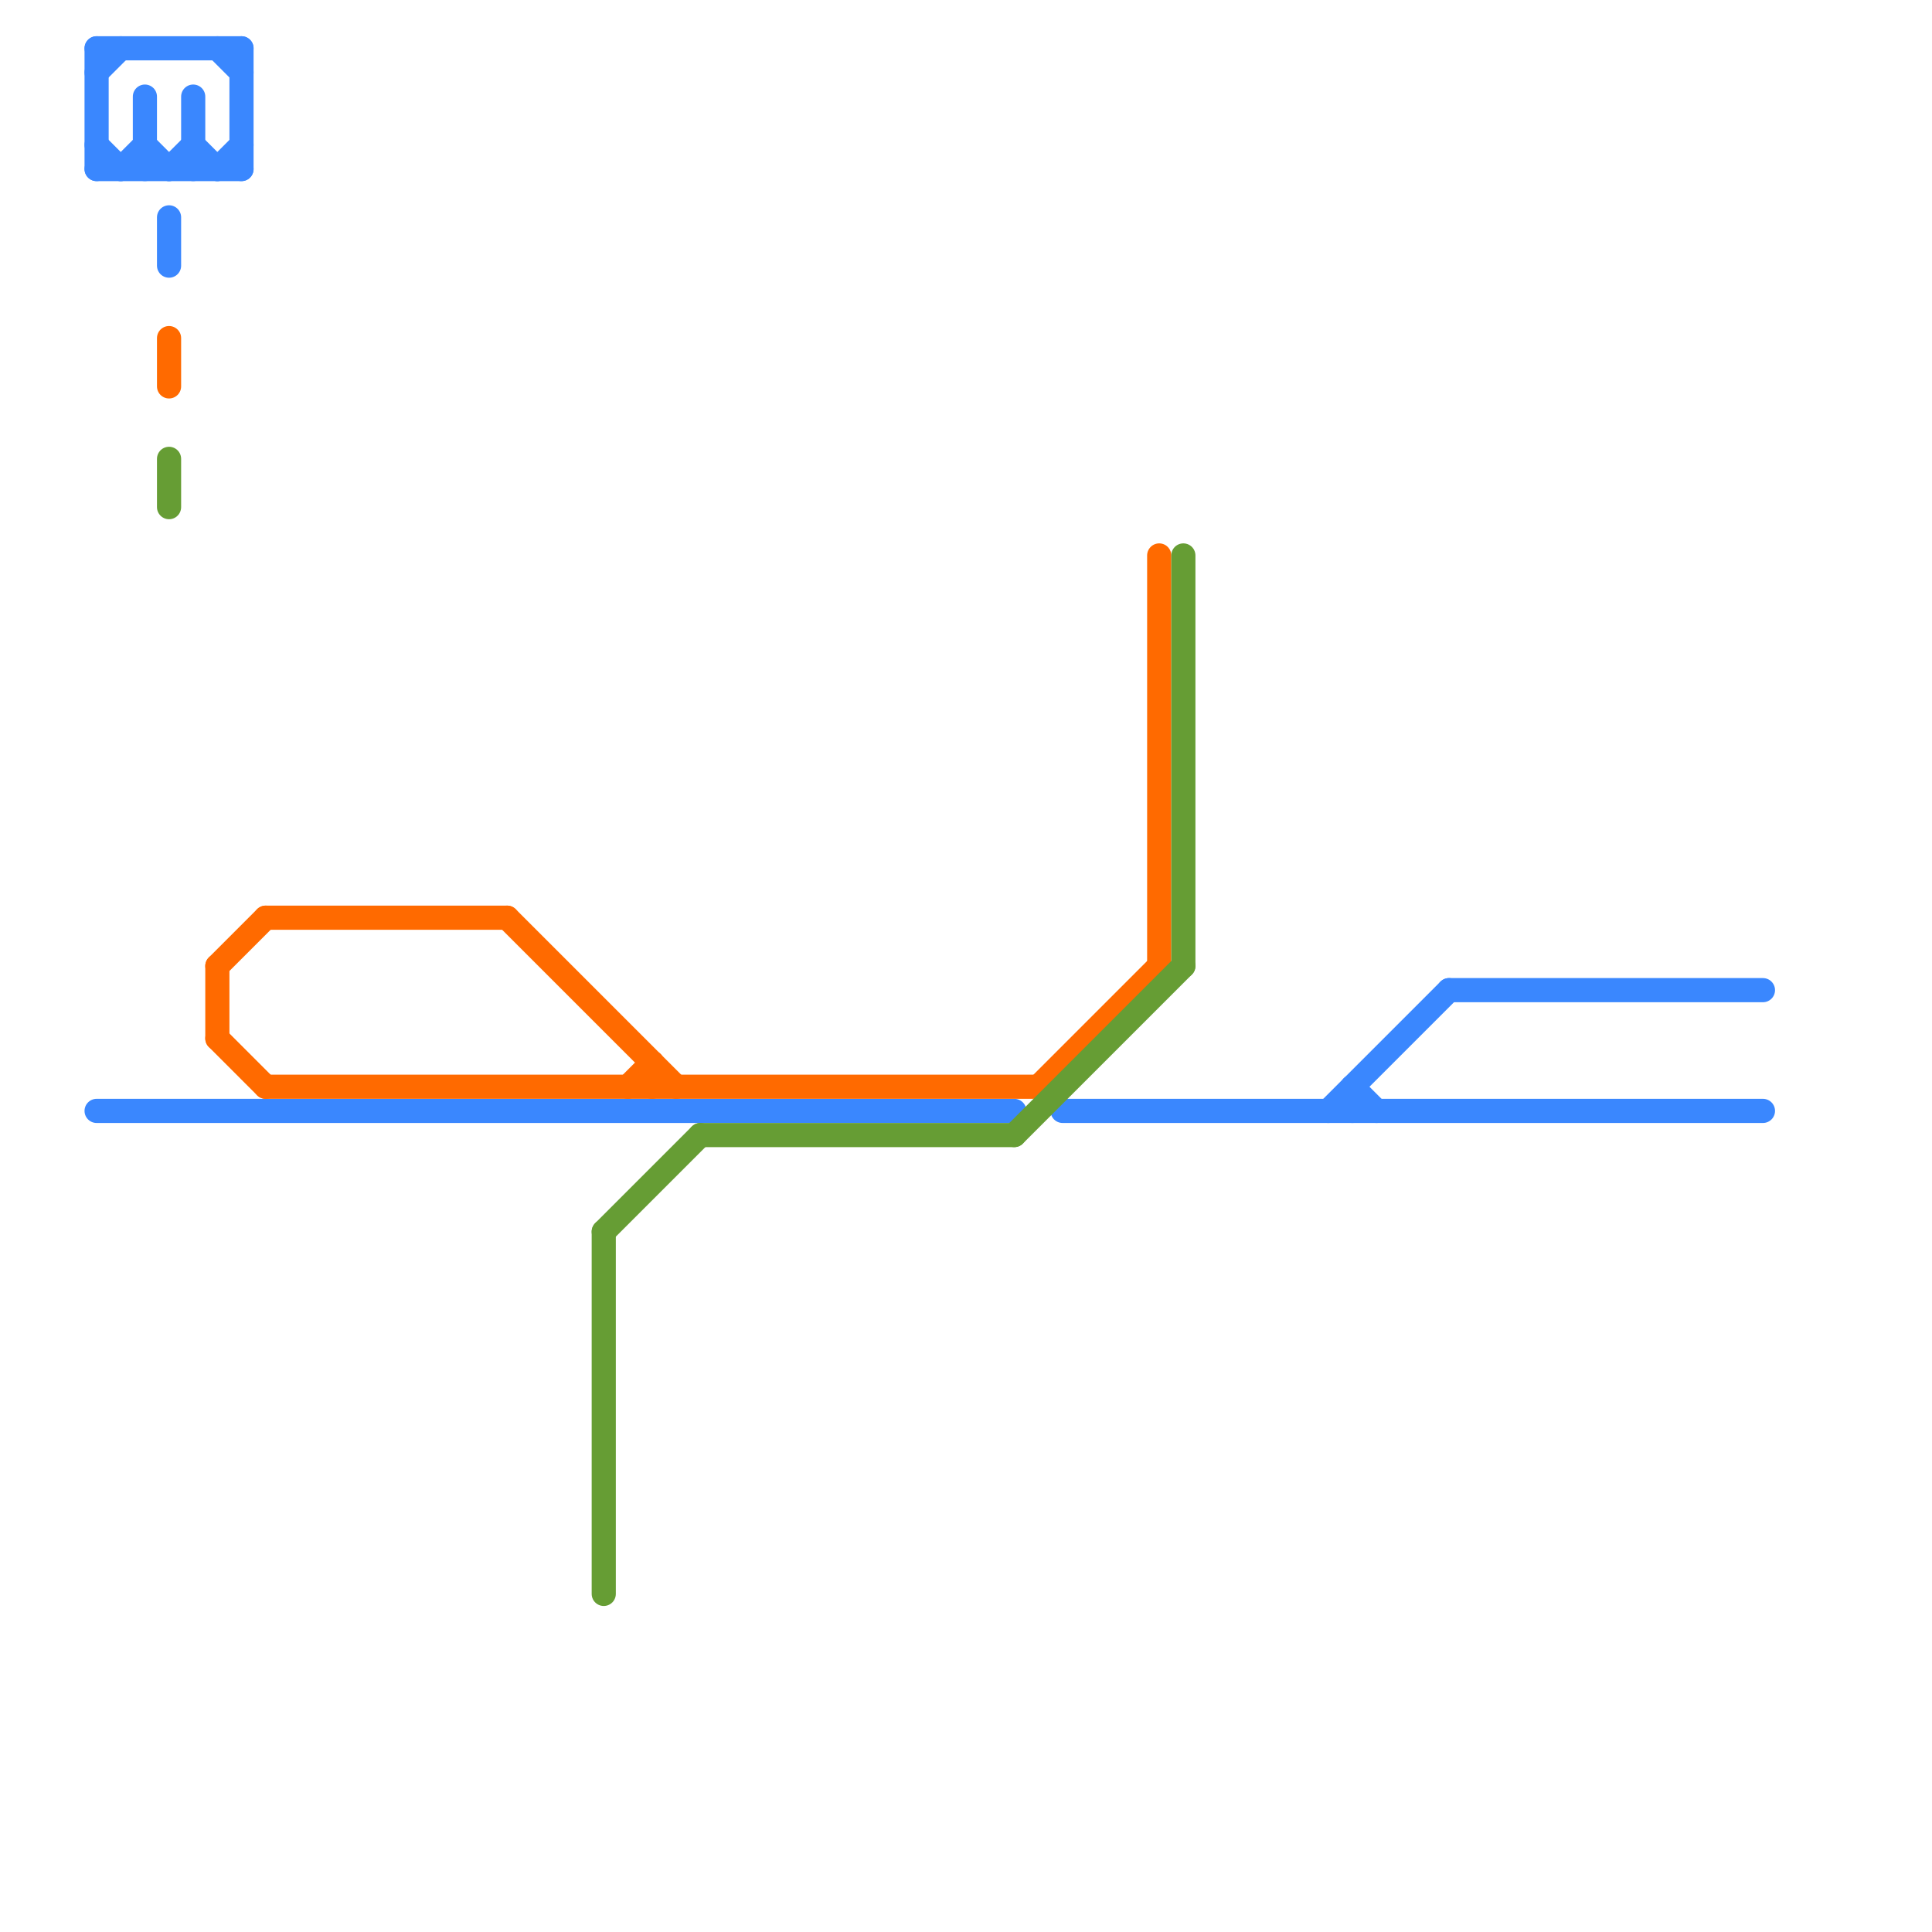 
<svg version="1.1" xmlns="http://www.w3.org/2000/svg" viewBox="0 0 80 80">
<style>text { font: 1px Helvetica; font-weight: 600; white-space: pre; dominant-baseline: central; } line { stroke-width: 1; fill: none; stroke-linecap: round; stroke-linejoin: round; } .c0 { stroke: #3a87fe } .c1 { stroke: #ff6a00 } .c2 { stroke: #669d34 }</style><defs><g id="wm-xf"><circle r="1.2" fill="#000"/><circle r="0.9" fill="#fff"/><circle r="0.6" fill="#000"/><circle r="0.3" fill="#fff"/></g><g id="wm"><circle r="0.6" fill="#000"/><circle r="0.3" fill="#fff"/></g></defs><line class="c0" x1="8" y1="6" x2="9" y2="7"/><line class="c0" x1="8" y1="4" x2="8" y2="7"/><line class="c0" x1="9" y1="7" x2="10" y2="6"/><line class="c0" x1="9" y1="2" x2="10" y2="3"/><line class="c0" x1="10" y1="2" x2="10" y2="7"/><line class="c0" x1="56" y1="45" x2="56" y2="46"/><line class="c0" x1="4" y1="7" x2="10" y2="7"/><line class="c0" x1="4" y1="2" x2="10" y2="2"/><line class="c0" x1="60" y1="41" x2="73" y2="41"/><line class="c0" x1="4" y1="3" x2="5" y2="2"/><line class="c0" x1="7" y1="7" x2="8" y2="6"/><line class="c0" x1="55" y1="46" x2="60" y2="41"/><line class="c0" x1="4" y1="6" x2="5" y2="7"/><line class="c0" x1="6" y1="4" x2="6" y2="7"/><line class="c0" x1="4" y1="46" x2="42" y2="46"/><line class="c0" x1="4" y1="2" x2="4" y2="7"/><line class="c0" x1="6" y1="6" x2="7" y2="7"/><line class="c0" x1="44" y1="46" x2="73" y2="46"/><line class="c0" x1="5" y1="7" x2="6" y2="6"/><line class="c0" x1="56" y1="45" x2="57" y2="46"/><line class="c0" x1="7" y1="9" x2="7" y2="11"/><line class="c1" x1="7" y1="14" x2="7" y2="16"/><line class="c1" x1="48" y1="23" x2="48" y2="40"/><line class="c1" x1="43" y1="45" x2="48" y2="40"/><line class="c1" x1="21" y1="38" x2="28" y2="45"/><line class="c1" x1="9" y1="40" x2="9" y2="43"/><line class="c1" x1="11" y1="45" x2="43" y2="45"/><line class="c1" x1="27" y1="44" x2="27" y2="45"/><line class="c1" x1="26" y1="45" x2="27" y2="44"/><line class="c1" x1="9" y1="43" x2="11" y2="45"/><line class="c1" x1="9" y1="40" x2="11" y2="38"/><line class="c1" x1="11" y1="38" x2="21" y2="38"/><line class="c2" x1="25" y1="51" x2="25" y2="66"/><line class="c2" x1="7" y1="19" x2="7" y2="21"/><line class="c2" x1="49" y1="23" x2="49" y2="40"/><line class="c2" x1="29" y1="47" x2="42" y2="47"/><line class="c2" x1="25" y1="51" x2="29" y2="47"/><line class="c2" x1="42" y1="47" x2="49" y2="40"/>
</svg>
